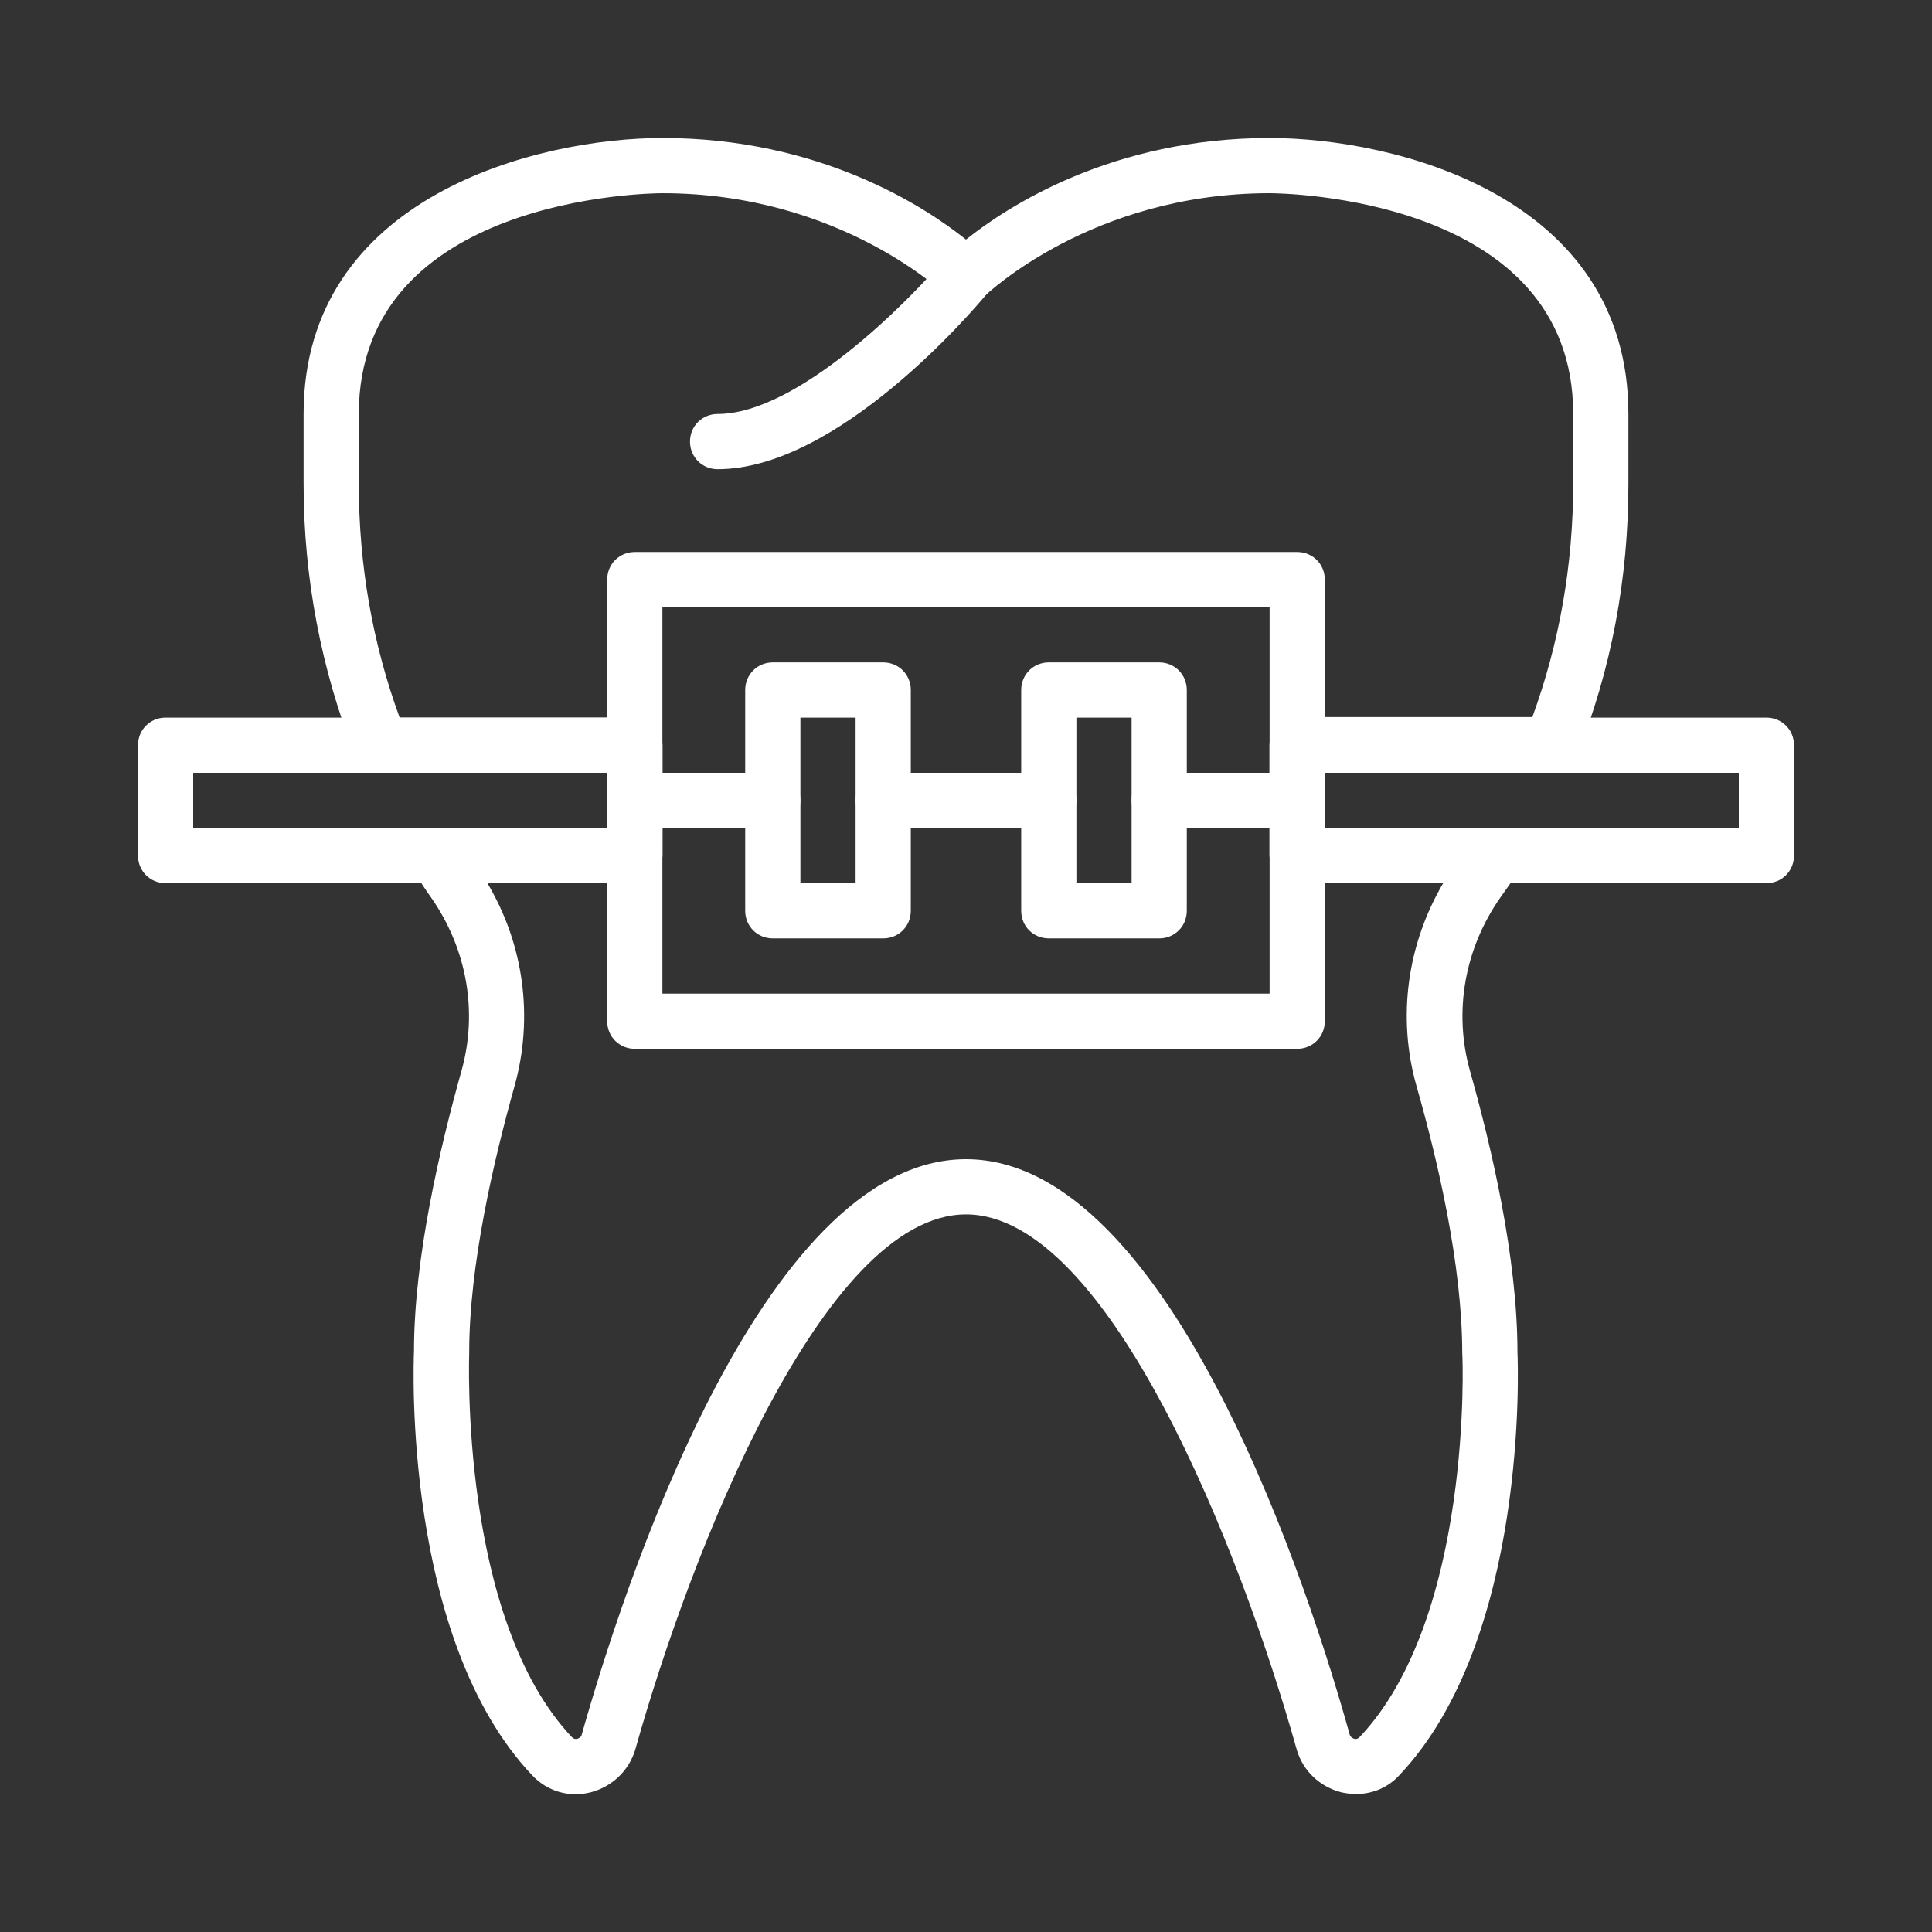 <?xml version="1.0" encoding="utf-8"?>
<!-- Generator: Adobe Illustrator 27.8.1, SVG Export Plug-In . SVG Version: 6.00 Build 0)  -->
<svg version="1.1" id="Layer_1" xmlns="http://www.w3.org/2000/svg" xmlns:xlink="http://www.w3.org/1999/xlink" x="0px" y="0px"
	 viewBox="0 0 350 350" style="enable-background:new 0 0 350 350;" xml:space="preserve">
<rect x="0" y="0" width="350" height="350" fill="#333333" stroke="none"/>
<style type="text/css">
	.st0{fill:#FFFFFF;}
</style>
<path class="st0" d="M130,85c-2.8,0-5-2.2-5-5c0-2.8,2.2-5,5-5c14.5,0,34.6-20.4,41.2-28.2c1.8-2.1,4.9-2.4,7-0.6
	c2.1,1.8,2.4,4.9,0.6,7C176.1,56.5,151.7,85,130,85z"/>
<path class="st0" d="M235,190H115c-2.8,0-5-2.2-5-5v-80c0-2.8,2.2-5,5-5h120c2.8,0,5,2.2,5,5v80C240,187.8,237.8,190,235,190z
	 M120,180h110v-70H120V180z"/>
<path class="st0" d="M160,170h-20c-2.8,0-5-2.2-5-5v-40c0-2.8,2.2-5,5-5h20c2.8,0,5,2.2,5,5v40C165,167.8,162.8,170,160,170z
	 M145,160h10v-30h-10V160z"/>
<path class="st0" d="M210,170h-20c-2.8,0-5-2.2-5-5v-40c0-2.8,2.2-5,5-5h20c2.8,0,5,2.2,5,5v40C215,167.8,212.8,170,210,170z
	 M195,160h10v-30h-10V160z"/>
<path class="st0" d="M115,160H30c-2.8,0-5-2.2-5-5v-20c0-2.8,2.2-5,5-5h85c2.8,0,5,2.2,5,5v20C120,157.8,117.8,160,115,160z M35,150
	h75v-10H35V150z"/>
<path class="st0" d="M320,160h-85c-2.8,0-5-2.2-5-5v-20c0-2.8,2.2-5,5-5h85c2.8,0,5,2.2,5,5v20C325,157.8,322.8,160,320,160z
	 M240,150h75v-10h-75L240,150z"/>
<path class="st0" d="M140,150h-25c-2.8,0-5-2.2-5-5c0-2.8,2.2-5,5-5h25c2.8,0,5,2.2,5,5S142.8,150,140,150z"/>
<path class="st0" d="M190,150h-30c-2.8,0-5-2.2-5-5c0-2.8,2.2-5,5-5h30c2.8,0,5,2.2,5,5S192.8,150,190,150z"/>
<path class="st0" d="M235,150h-25c-2.8,0-5-2.2-5-5c0-2.8,2.2-5,5-5h25c2.8,0,5,2.2,5,5S237.8,150,235,150z"/>
<path class="st0" d="M245.7,325c-0.9,0-1.8-0.1-2.7-0.3c-3.9-1-7-3.9-8.1-7.8c-10.1-36-34.1-96.9-59.9-96.9s-49.8,60.9-59.9,96.9
	c-1.1,3.8-4.2,6.8-8.1,7.8c-3.9,1-7.9-0.2-10.6-3.1C73,296.9,74.9,246.9,75,244.8c0-16.9,4.7-36.9,8.6-50.8c3-10.7,1-22.1-5.5-31.4
	c-1-1.4-1.9-2.8-2.8-4.2c0-0.1-0.3-0.5-0.4-0.6c-0.9-1.5-1-3.6-0.1-5.2c0.9-1.5,2.4-2.6,4.2-2.6H110v-10H68.9c-2,0-3.9-1.3-4.6-3.2
	c-6.1-15.5-9.3-32.1-9.3-49.1V75c0-39.5,42.5-50,65-50c28.5,0,47.5,12.4,55,18.4c7.5-6,26.5-18.4,55-18.4c22.5,0,65,10.4,65,50v12.7
	c0,17.1-3.1,33.6-9.3,49.1c-0.7,1.9-2.6,3.2-4.6,3.2H240v10h30.9c1.8,0,3.5,1,4.4,2.6c0.9,1.6,0.8,3.6-0.2,5.1l-0.4,0.7
	c-0.9,1.4-1.9,2.8-2.9,4.2c-6.5,9.3-8.5,20.7-5.5,31.4c3.9,13.8,8.6,33.9,8.6,51c0.1,1.9,2,51.9-21.4,76.6
	C251.5,323.8,248.7,325,245.7,325L245.7,325z M175,210c37.4,0,62.7,79.7,69.5,104.2c0.1,0.5,0.6,0.7,0.8,0.8c0.4,0.1,0.7,0,1-0.3
	c20.5-21.6,18.7-69,18.6-69.5c0-16.1-4.5-35.2-8.3-48.5c-3.5-12.4-1.7-25.6,4.9-36.8H235c-2.8,0-5-2.2-5-5v-20c0-2.8,2.2-5,5-5h42.6
	c4.9-13.4,7.4-27.6,7.4-42.3V75c0-39.4-52.8-40-55-40c-32.3,0-51.3,18.4-51.5,18.5c-2,1.9-5.1,1.9-7.1,0C171.3,53.4,152.3,35,120,35
	c-2.2,0-55,0.6-55,40v12.7c0,14.7,2.5,28.9,7.4,42.3H115c2.8,0,5,2.2,5,5v20c0,2.8-2.2,5-5,5H88.3c6.6,11.1,8.4,24.3,4.9,36.8
	C89.5,210,85,229.1,85,245c0,0.7-1.8,48.1,18.6,69.7c0.3,0.3,0.6,0.4,1,0.3c0.2-0.1,0.7-0.2,0.8-0.8C112.3,289.7,137.6,210,175,210z
	"/>
</svg>

